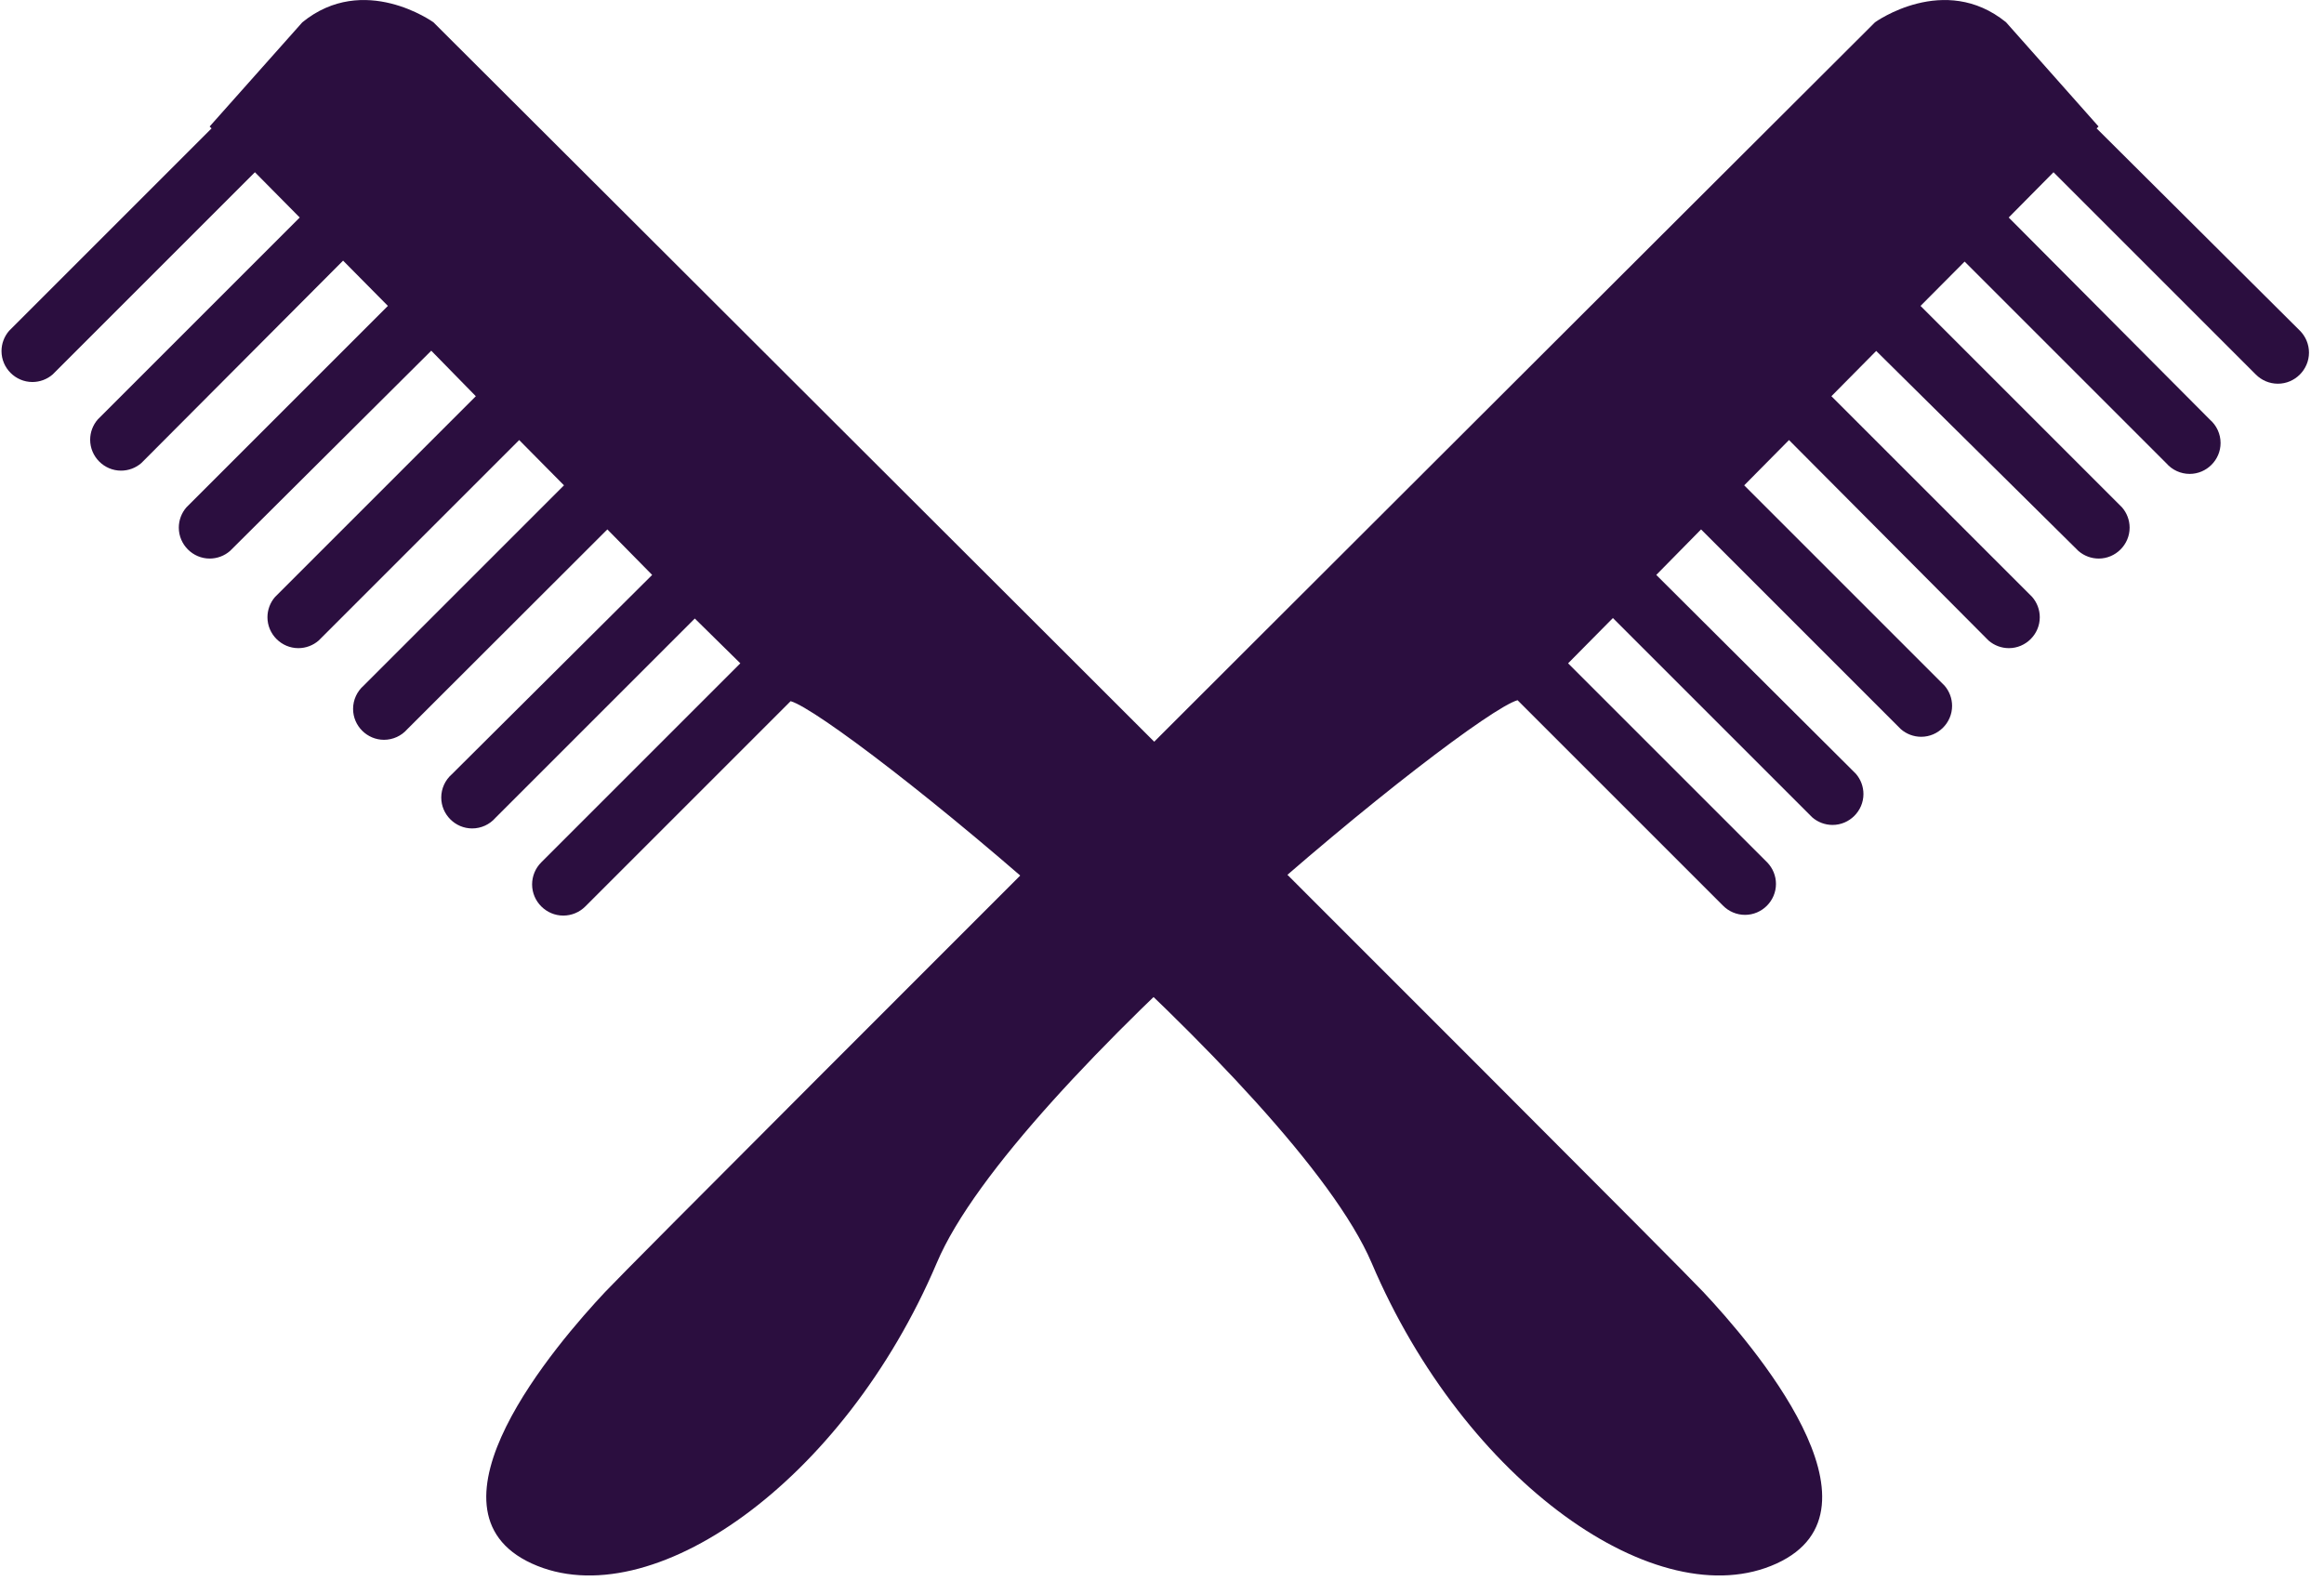 <?xml version="1.0" encoding="UTF-8" standalone="no"?>
<!DOCTYPE svg PUBLIC "-//W3C//DTD SVG 1.1//EN" "http://www.w3.org/Graphics/SVG/1.1/DTD/svg11.dtd">
<svg width="100%" height="100%" viewBox="0 0 97 66" version="1.1" xmlns="http://www.w3.org/2000/svg" xmlns:xlink="http://www.w3.org/1999/xlink" xml:space="preserve" xmlns:serif="http://www.serif.com/" style="fill-rule:evenodd;clip-rule:evenodd;stroke-linejoin:round;stroke-miterlimit:2;">
    <g id="Layer_2">
        <g id="_1">
            <path d="M96,13.81L87.51,5.36L87.59,5.28L83.73,0.93C81.16,-1.16 78.26,0.93 78.26,0.93C78.26,0.93 27.26,51.8 25.26,53.93C23.26,56.06 17.26,63.01 22.2,65.27C27.14,67.53 35.2,61.89 39.1,52.72C42.27,45.2 61.25,29.83 63.34,29.23L71.91,37.8C72.153,38.05 72.487,38.191 72.835,38.191C73.543,38.191 74.126,37.608 74.126,36.9C74.126,36.564 73.994,36.241 73.76,36L65.45,27.69L67.32,25.8L75.64,34.12C75.875,34.324 76.176,34.437 76.487,34.437C77.195,34.437 77.777,33.855 77.777,33.147C77.777,32.836 77.664,32.535 77.46,32.3L69.13,24L71,22.1L79.34,30.44C79.575,30.644 79.876,30.757 80.187,30.757C80.895,30.757 81.477,30.175 81.477,29.467C81.477,29.156 81.364,28.855 81.16,28.62L72.8,20.26L74.67,18.37L83,26.74C83.235,26.944 83.536,27.057 83.847,27.057C84.555,27.057 85.137,26.475 85.137,25.767C85.137,25.456 85.024,25.155 84.82,24.92L76.44,16.54L78.31,14.65L86.75,23C86.985,23.204 87.286,23.317 87.597,23.317C88.305,23.317 88.887,22.735 88.887,22.027C88.887,21.716 88.774,21.415 88.57,21.18L80.16,12.77L82,10.92L90.42,19.34C90.665,19.621 91.02,19.783 91.393,19.783C92.101,19.783 92.683,19.201 92.683,18.493C92.683,18.12 92.521,17.765 92.24,17.52L83.84,9.08L85.71,7.19L94.15,15.63C94.394,15.878 94.727,16.018 95.075,16.018C95.787,16.018 96.373,15.432 96.373,14.72C96.373,14.38 96.239,14.053 96,13.81Z" style="fill:rgb(43,14,63);fill-rule:nonzero;"/>
            <path d="M0.38,13.81L8.83,5.36L8.75,5.28L12.62,0.93C15.19,-1.16 18.09,0.93 18.09,0.93C18.09,0.93 69.09,51.8 71.09,53.93C73.09,56.06 79.09,63.01 74.15,65.27C69.21,67.53 61.15,61.89 57.25,52.72C54.05,45.24 35.07,29.87 33,29.27L24.43,37.84C24.186,38.084 23.855,38.221 23.51,38.221C22.796,38.221 22.209,37.634 22.209,36.92C22.209,36.575 22.346,36.244 22.59,36L30.9,27.69L29,25.82L20.68,34.14C20.435,34.421 20.08,34.583 19.707,34.583C18.999,34.583 18.417,34.001 18.417,33.293C18.417,32.92 18.579,32.565 18.86,32.32L27.22,24L25.35,22.1L17,30.44C16.755,30.721 16.4,30.883 16.027,30.883C15.319,30.883 14.737,30.301 14.737,29.593C14.737,29.22 14.899,28.865 15.18,28.62L23.54,20.26L21.67,18.37L13.3,26.74C13.065,26.944 12.764,27.057 12.453,27.057C11.745,27.057 11.163,26.475 11.163,25.767C11.163,25.456 11.276,25.155 11.48,24.92L19.86,16.54L18,14.64L9.6,23C9.365,23.204 9.064,23.317 8.753,23.317C8.045,23.317 7.463,22.735 7.463,22.027C7.463,21.716 7.576,21.415 7.78,21.18L16.19,12.77L14.32,10.88L5.9,19.33C5.665,19.534 5.364,19.647 5.053,19.647C4.345,19.647 3.763,19.065 3.763,18.357C3.763,18.046 3.876,17.745 4.08,17.51L12.51,9.08L10.64,7.19L2.2,15.63C1.965,15.834 1.664,15.947 1.353,15.947C0.645,15.947 0.063,15.365 0.063,14.657C0.063,14.346 0.176,14.045 0.38,13.81Z" style="fill:rgb(43,14,63);fill-rule:nonzero;"/>
        </g>
    </g>
</svg>
